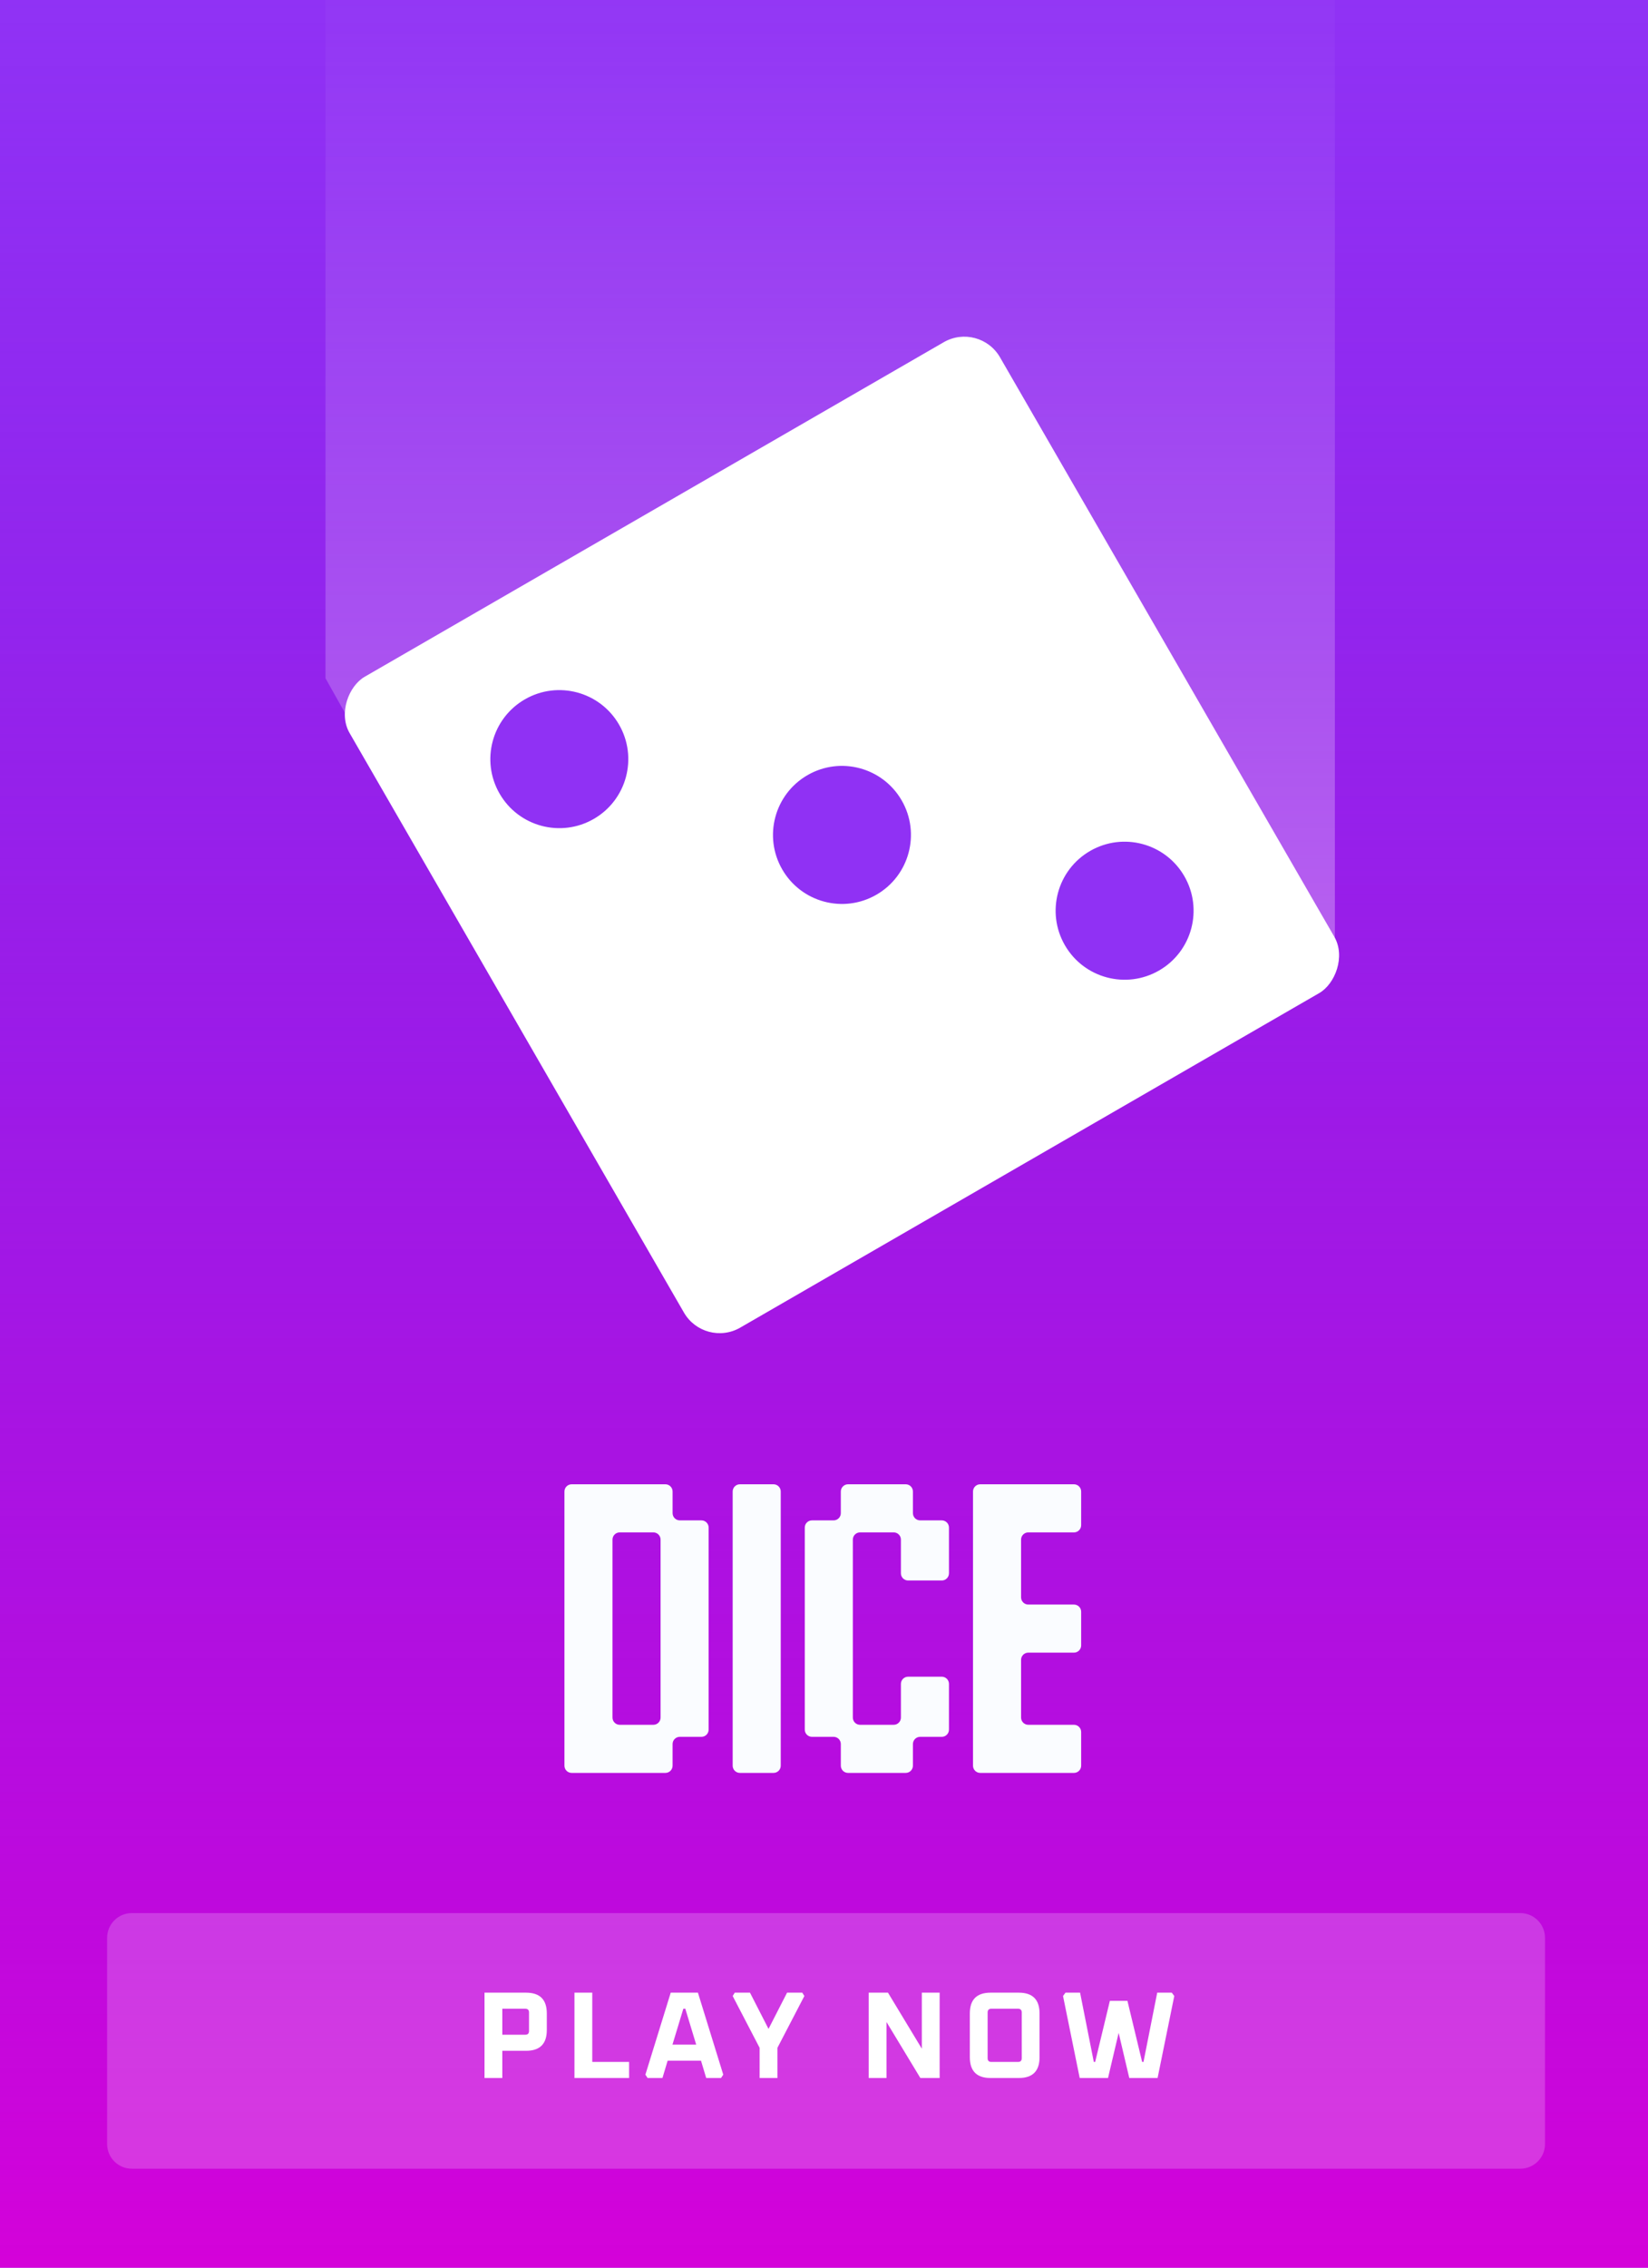 <svg width="400" height="550" viewBox="0 0 400 550" fill="none" xmlns="http://www.w3.org/2000/svg">
<g clip-path="url(#clip0_4078_30376)">
<rect width="400" height="550" fill="#9032F5"/>
<rect x="400" y="550" width="400" height="550" transform="rotate(-180 400 550)" fill="url(#paint0_linear_4078_30376)"/>
<path d="M324 234L110.5 220.5L79 164.5L79 -20L324 -20L324 234Z" fill="url(#paint1_linear_4078_30376)" fill-opacity="0.3"/>
<g filter="url(#filter0_di_4078_30376)">
<g clip-path="url(#clip1_4078_30376)">
<rect x="166" y="322.005" width="182.284" height="182.284" rx="10" transform="rotate(-120 166 322.005)" fill="white"/>
<path d="M190.99 183.005C198.997 178.382 209.235 181.126 213.858 189.133C218.481 197.139 215.737 207.378 207.731 212C199.724 216.623 189.486 213.88 184.863 205.873C180.24 197.866 182.983 187.628 190.99 183.005Z" fill="#9031F4"/>
<path d="M259.594 201.387C267.6 196.765 277.839 199.508 282.461 207.515C287.084 215.522 284.341 225.76 276.334 230.383C268.327 235.005 258.089 232.262 253.466 224.255C248.843 216.248 251.587 206.01 259.594 201.387Z" fill="#9031F4"/>
<path d="M122.387 164.623C130.394 160 140.632 162.743 145.255 170.75C149.877 178.757 147.134 188.995 139.127 193.618C131.12 198.241 120.882 195.498 116.259 187.491C111.637 179.484 114.38 169.246 122.387 164.623Z" fill="#9031F4"/>
</g>
</g>
<path d="M26 470C26 466.686 28.686 464 32 464H369C372.314 464 375 466.686 375 470V520C375 523.314 372.314 526 369 526H32C28.686 526 26 523.314 26 520V470Z" fill="white" fill-opacity="0.2"/>
<path d="M117.602 504V483.3H127.682C131.042 483.3 132.722 484.98 132.722 488.34V492.36C132.722 495.72 131.042 497.4 127.682 497.4H121.922V504H117.602ZM121.922 493.5H127.502C128.102 493.5 128.402 493.2 128.402 492.6V488.1C128.402 487.5 128.102 487.2 127.502 487.2H121.922V493.5ZM139.433 504V483.3H143.753V500.1H152.693V504H139.433ZM156.648 503.19L162.798 483.3H169.398L175.548 503.19L175.008 504H171.408L170.148 499.8H162.048L160.788 504H157.188L156.648 503.19ZM163.218 495.9H168.978L166.338 487.2H165.858L163.218 495.9ZM177.835 484.11L178.345 483.3H182.035L186.535 492.09L191.035 483.3H194.725L195.235 484.11L188.695 496.68V504H184.375V496.68L177.835 484.11ZM210.848 504V483.3H215.528L223.748 496.89V483.3H228.068V504H223.388L215.168 490.41V504H210.848ZM235.396 498.96V488.34C235.396 484.98 237.076 483.3 240.436 483.3H247.276C250.636 483.3 252.316 484.98 252.316 488.34V498.96C252.316 502.32 250.636 504 247.276 504H240.436C237.076 504 235.396 502.32 235.396 498.96ZM239.716 499.2C239.716 499.8 240.016 500.1 240.616 500.1H247.096C247.696 500.1 247.996 499.8 247.996 499.2V488.1C247.996 487.5 247.696 487.2 247.096 487.2H240.616C240.016 487.2 239.716 487.5 239.716 488.1V499.2ZM258.017 484.11L258.617 483.3H262.157L265.487 500.1H265.817L269.387 485.28H273.647L277.217 500.1H277.547L280.877 483.3H284.417L285.017 484.11L280.967 504H274.097L271.517 493.05L268.937 504H262.067L258.017 484.11Z" fill="white"/>
<path fill-rule="evenodd" clip-rule="evenodd" d="M138.75 360C137.784 360 137 360.784 137 361.75V428.25C137 429.216 137.784 430 138.75 430H161.5C162.466 430 163.25 429.216 163.25 428.25V423C163.25 422.033 164.034 421.25 165 421.25H170.25C171.216 421.25 172 420.466 172 419.5V370.5C172 369.534 171.216 368.75 170.25 368.75H165C164.034 368.75 163.25 367.966 163.25 367V361.75C163.25 360.784 162.466 360 161.5 360H138.75ZM158.583 418.333C159.55 418.333 160.333 417.55 160.333 416.583V373.417C160.333 372.45 159.55 371.667 158.583 371.667H150.417C149.45 371.667 148.667 372.45 148.667 373.417V416.583C148.667 417.55 149.45 418.333 150.417 418.333H158.583Z" fill="#FAFCFF"/>
<path d="M177.833 361.75C177.833 360.784 178.617 360 179.583 360H187.75C188.716 360 189.5 360.784 189.5 361.75V428.25C189.5 429.216 188.716 430 187.75 430H179.583C178.617 430 177.833 429.216 177.833 428.25V361.75Z" fill="#FAFCFF"/>
<path d="M202.333 368.75C203.3 368.75 204.083 367.966 204.083 367V361.75C204.083 360.784 204.867 360 205.833 360H219.833C220.8 360 221.583 360.784 221.583 361.75V367C221.583 367.966 222.367 368.75 223.333 368.75H228.583C229.55 368.75 230.333 369.534 230.333 370.5V381.583C230.333 382.55 229.55 383.333 228.583 383.333H220.417C219.45 383.333 218.667 382.55 218.667 381.583V373.417C218.667 372.45 217.883 371.667 216.917 371.667H208.75C207.783 371.667 207 372.45 207 373.417V416.583C207 417.55 207.783 418.333 208.75 418.333H216.917C217.883 418.333 218.667 417.55 218.667 416.583V408.417C218.667 407.45 219.45 406.667 220.417 406.667H228.583C229.55 406.667 230.333 407.45 230.333 408.417V419.5C230.333 420.466 229.55 421.25 228.583 421.25H223.333C222.367 421.25 221.583 422.033 221.583 423V428.25C221.583 429.216 220.8 430 219.833 430H205.833C204.867 430 204.083 429.216 204.083 428.25V423C204.083 422.033 203.3 421.25 202.333 421.25H197.083C196.117 421.25 195.333 420.466 195.333 419.5V370.5C195.333 369.534 196.117 368.75 197.083 368.75H202.333Z" fill="#FAFCFF"/>
<path d="M237.917 360C236.95 360 236.167 360.784 236.167 361.75V428.25C236.167 429.216 236.95 430 237.917 430H260.667C261.633 430 262.417 429.216 262.417 428.25V420.083C262.417 419.117 261.633 418.333 260.667 418.333H249.583C248.617 418.333 247.833 417.55 247.833 416.583V402.583C247.833 401.617 248.617 400.833 249.583 400.833H260.667C261.633 400.833 262.417 400.05 262.417 399.083V390.917C262.417 389.95 261.633 389.167 260.667 389.167H249.583C248.617 389.167 247.833 388.383 247.833 387.417V373.417C247.833 372.45 248.617 371.667 249.583 371.667H260.667C261.633 371.667 262.417 370.883 262.417 369.917V361.75C262.417 360.784 261.633 360 260.667 360H237.917Z" fill="#FAFCFF"/>
</g>
<defs>
<filter id="filter0_di_4078_30376" x="74.858" y="70" width="254.005" height="260.005" filterUnits="userSpaceOnUse" color-interpolation-filters="sRGB">
<feFlood flood-opacity="0" result="BackgroundImageFix"/>
<feColorMatrix in="SourceAlpha" type="matrix" values="0 0 0 0 0 0 0 0 0 0 0 0 0 0 0 0 0 0 127 0" result="hardAlpha"/>
<feOffset dx="5" dy="8"/>
<feComposite in2="hardAlpha" operator="out"/>
<feColorMatrix type="matrix" values="0 0 0 0 0.504 0 0 0 0 0.134 0 0 0 0 0.893 0 0 0 1 0"/>
<feBlend mode="normal" in2="BackgroundImageFix" result="effect1_dropShadow_4078_30376"/>
<feBlend mode="normal" in="SourceGraphic" in2="effect1_dropShadow_4078_30376" result="shape"/>
<feColorMatrix in="SourceAlpha" type="matrix" values="0 0 0 0 0 0 0 0 0 0 0 0 0 0 0 0 0 0 127 0" result="hardAlpha"/>
<feOffset dy="-3"/>
<feGaussianBlur stdDeviation="2"/>
<feComposite in2="hardAlpha" operator="arithmetic" k2="-1" k3="1"/>
<feColorMatrix type="matrix" values="0 0 0 0 0.506 0 0 0 0 0.133 0 0 0 0 0.894 0 0 0 1 0"/>
<feBlend mode="normal" in2="shape" result="effect2_innerShadow_4078_30376"/>
</filter>
<linearGradient id="paint0_linear_4078_30376" x1="600" y1="550" x2="600" y2="1100" gradientUnits="userSpaceOnUse">
<stop stop-color="#D402D9"/>
<stop offset="1" stop-color="#8400D6" stop-opacity="0"/>
</linearGradient>
<linearGradient id="paint1_linear_4078_30376" x1="201.5" y1="234" x2="201.5" y2="-20" gradientUnits="userSpaceOnUse">
<stop stop-color="white"/>
<stop offset="1" stop-color="white" stop-opacity="0"/>
</linearGradient>
<clipPath id="clip0_4078_30376">
<rect width="400" height="550" fill="white"/>
</clipPath>
<clipPath id="clip1_4078_30376">
<rect x="166" y="322.005" width="182.284" height="182.284" rx="10" transform="rotate(-120 166 322.005)" fill="white"/>
</clipPath>
</defs>
</svg>
